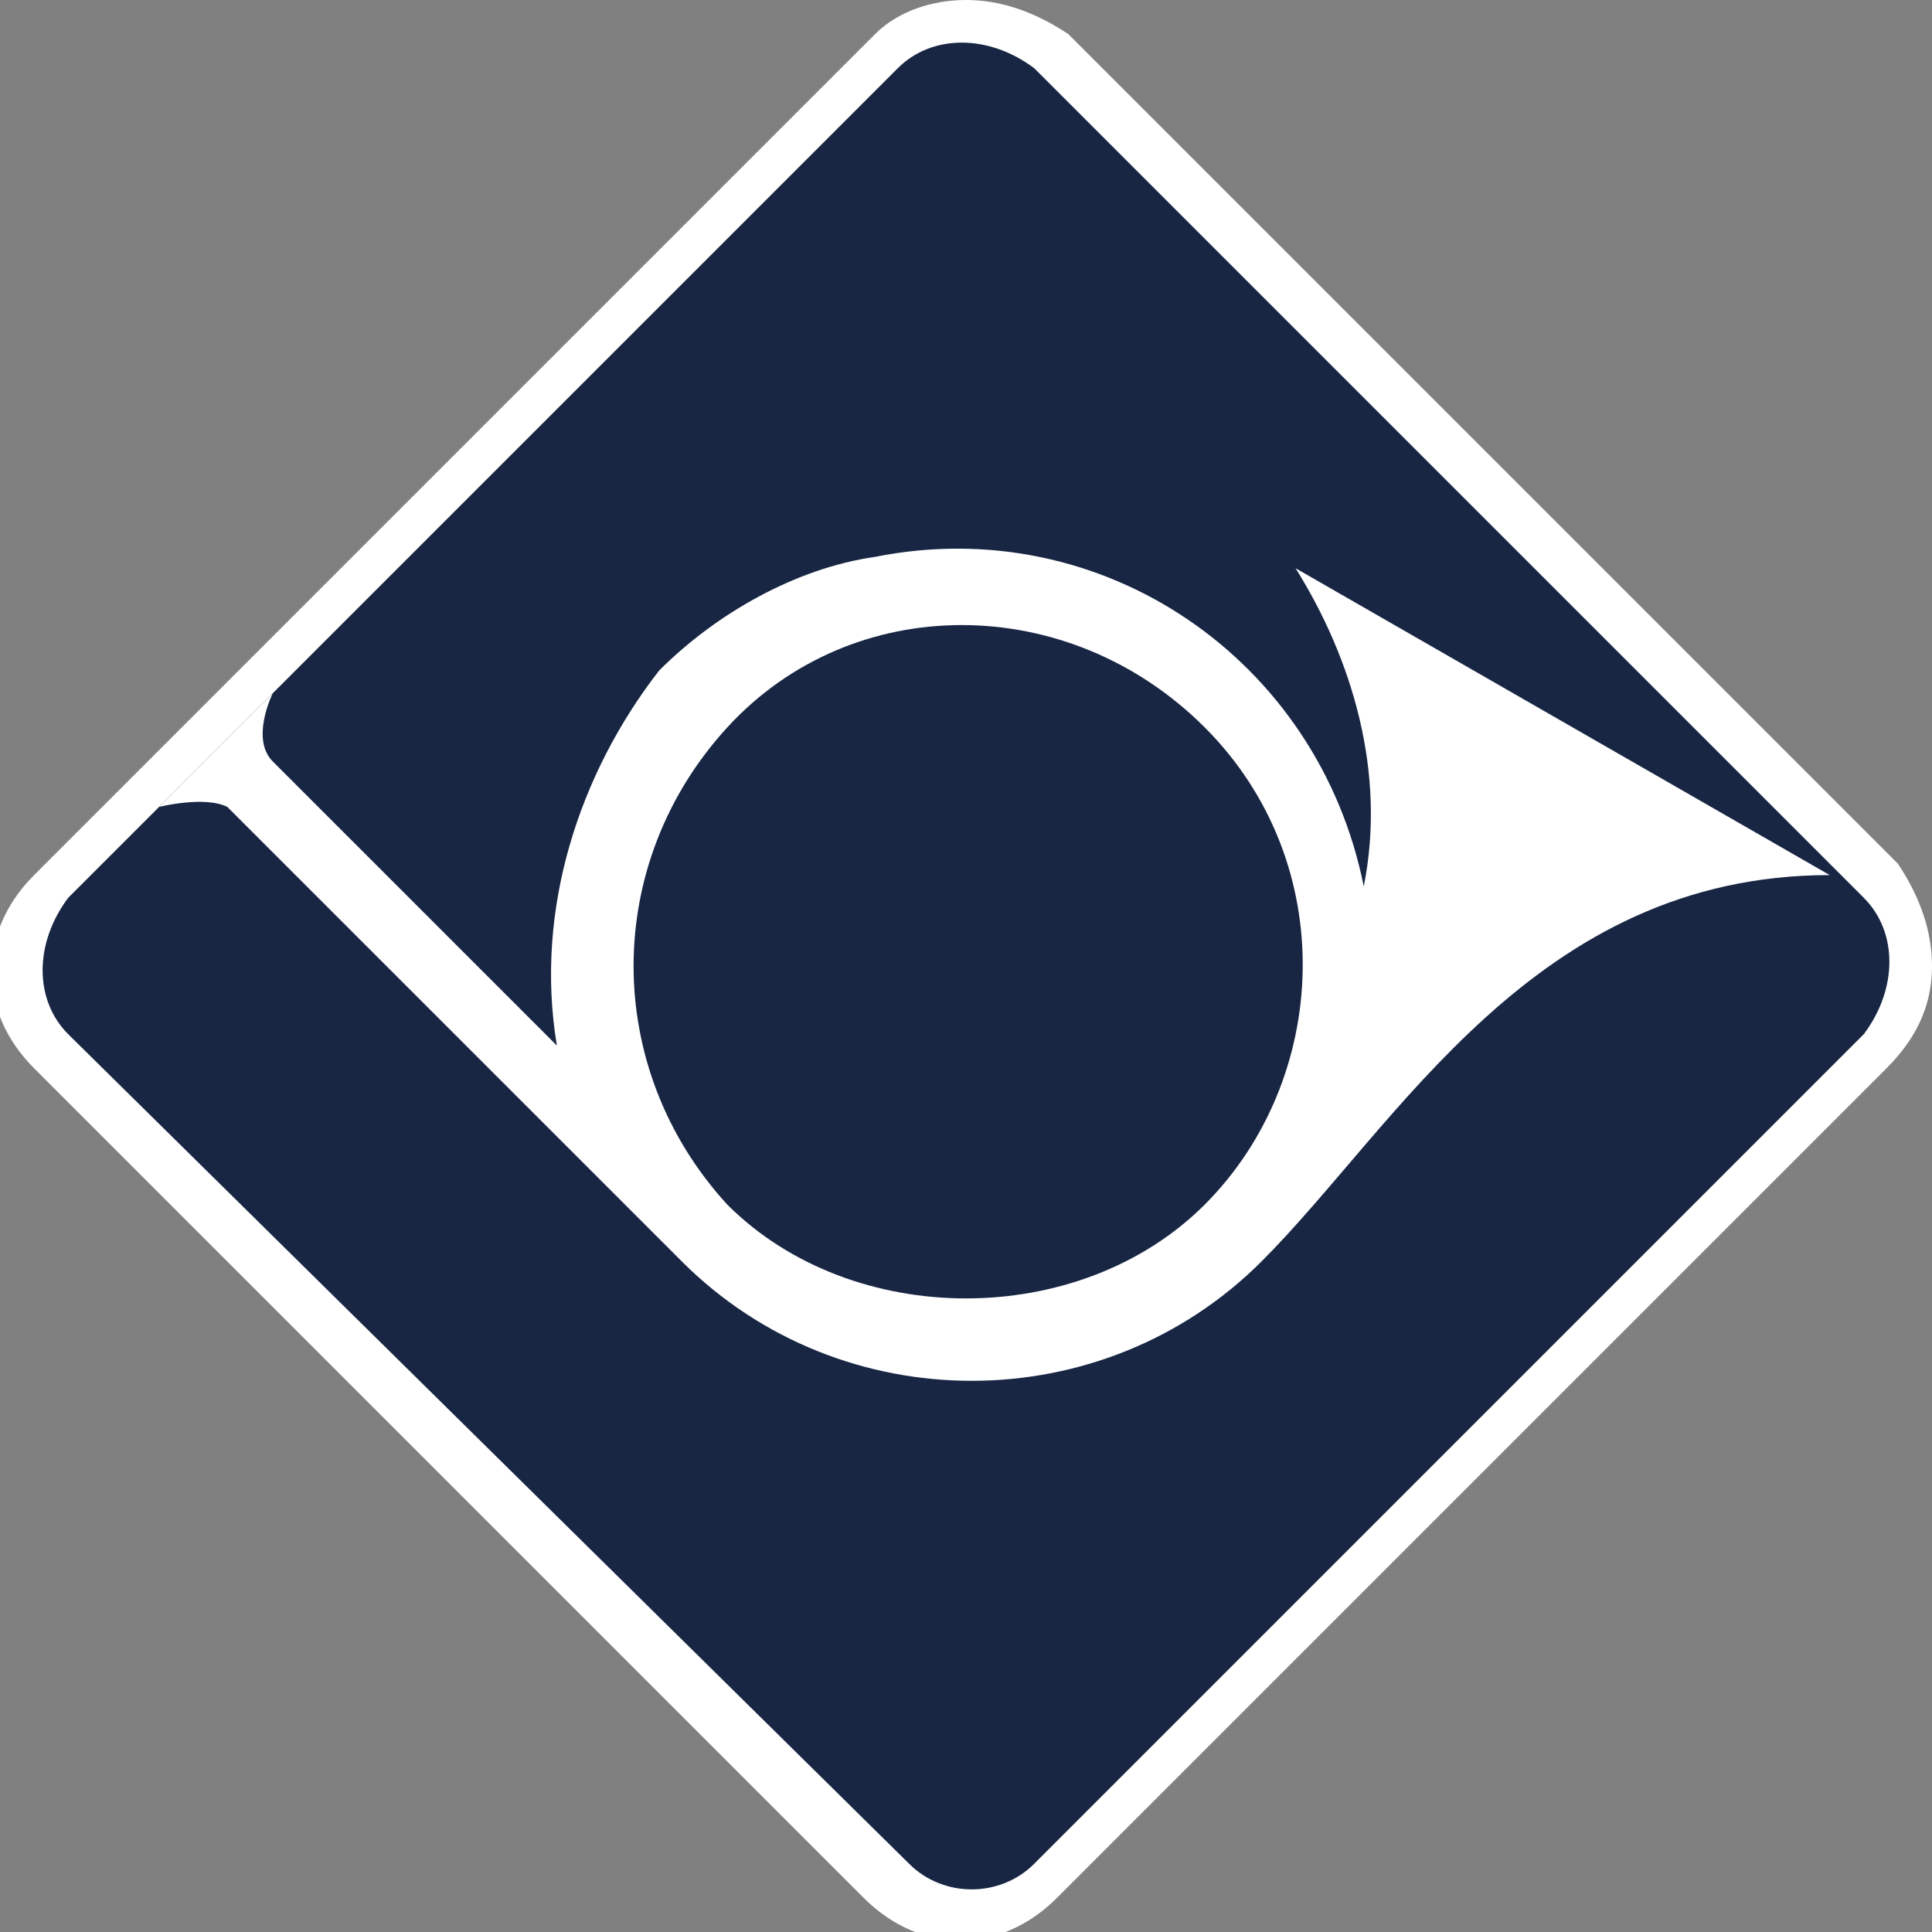 <?xml version="1.0" encoding="utf-8"?>
<!-- Generator: Adobe Illustrator 25.0.1, SVG Export Plug-In . SVG Version: 6.00 Build 0)  -->
<svg version="1.1" id="Calque_1" xmlns="http://www.w3.org/2000/svg" xmlns:xlink="http://www.w3.org/1999/xlink" x="0px" y="0px"
	 viewBox="0 0 17 17" style="enable-background:new 0 0 17 17;" xml:space="preserve">
<rect x="0" y="0" width="17" height="17" fill="#808080" stroke="none"/>
<style type="text/css">
	.st0{fill:#FFFFFF;}
	.st1{fill:#182644;}
</style>
<g id="Calque_2_1_">
	<g id="Mode_Isolation">
		<g id="_04">
			<path class="st0" d="M7.7,0.3C7.9,0.1,8.2,0,8.5,0c0.3,0,0.6,0.1,0.9,0.3l7.3,7.3C16.9,7.9,17,8.2,17,8.5c0,0.3-0.1,0.6-0.4,0.9
				l-7.3,7.3c-0.5,0.5-1.2,0.5-1.7,0L0.3,9.4c-0.5-0.5-0.5-1.2,0-1.7c0,0,0,0,0,0L7.7,0.3z"/>
			<path class="st1" d="M7.9,0.6c0.3-0.3,0.8-0.3,1.2,0l7.3,7.3c0.3,0.3,0.3,0.8,0,1.2l-7.3,7.3c-0.3,0.3-0.8,0.3-1.1,0c0,0,0,0,0,0
				L0.6,9.1c-0.3-0.3-0.3-0.8,0-1.2L7.9,0.6z"/>
			<path class="st0" d="M11.4,5c0.5,0.8,0.8,1.8,0.6,2.8c-0.4-2-2.3-3.3-4.3-2.9c-0.7,0.1-1.4,0.5-1.9,1C5.1,6.8,4.7,8,4.9,9.2
				L2.4,6.7l0,0c-0.2-0.2,0-0.6,0-0.6l-1,1c0,0,0.4-0.1,0.6,0l4,4c1.4,1.4,3.7,1.4,5.1,0c1.2-1.2,2.4-3.4,5-3.4L11.4,5z"/>
			<path class="st1" d="M10.6,6.4c1.2,1.2,1.1,3.1,0,4.2s-3.1,1.1-4.2,0c-1.1-1.2-1.1-3,0-4.2C7.5,5.2,9.4,5.2,10.6,6.4
				C10.6,6.3,10.6,6.3,10.6,6.4"/>
		</g>
	</g>
</g>
</svg>
